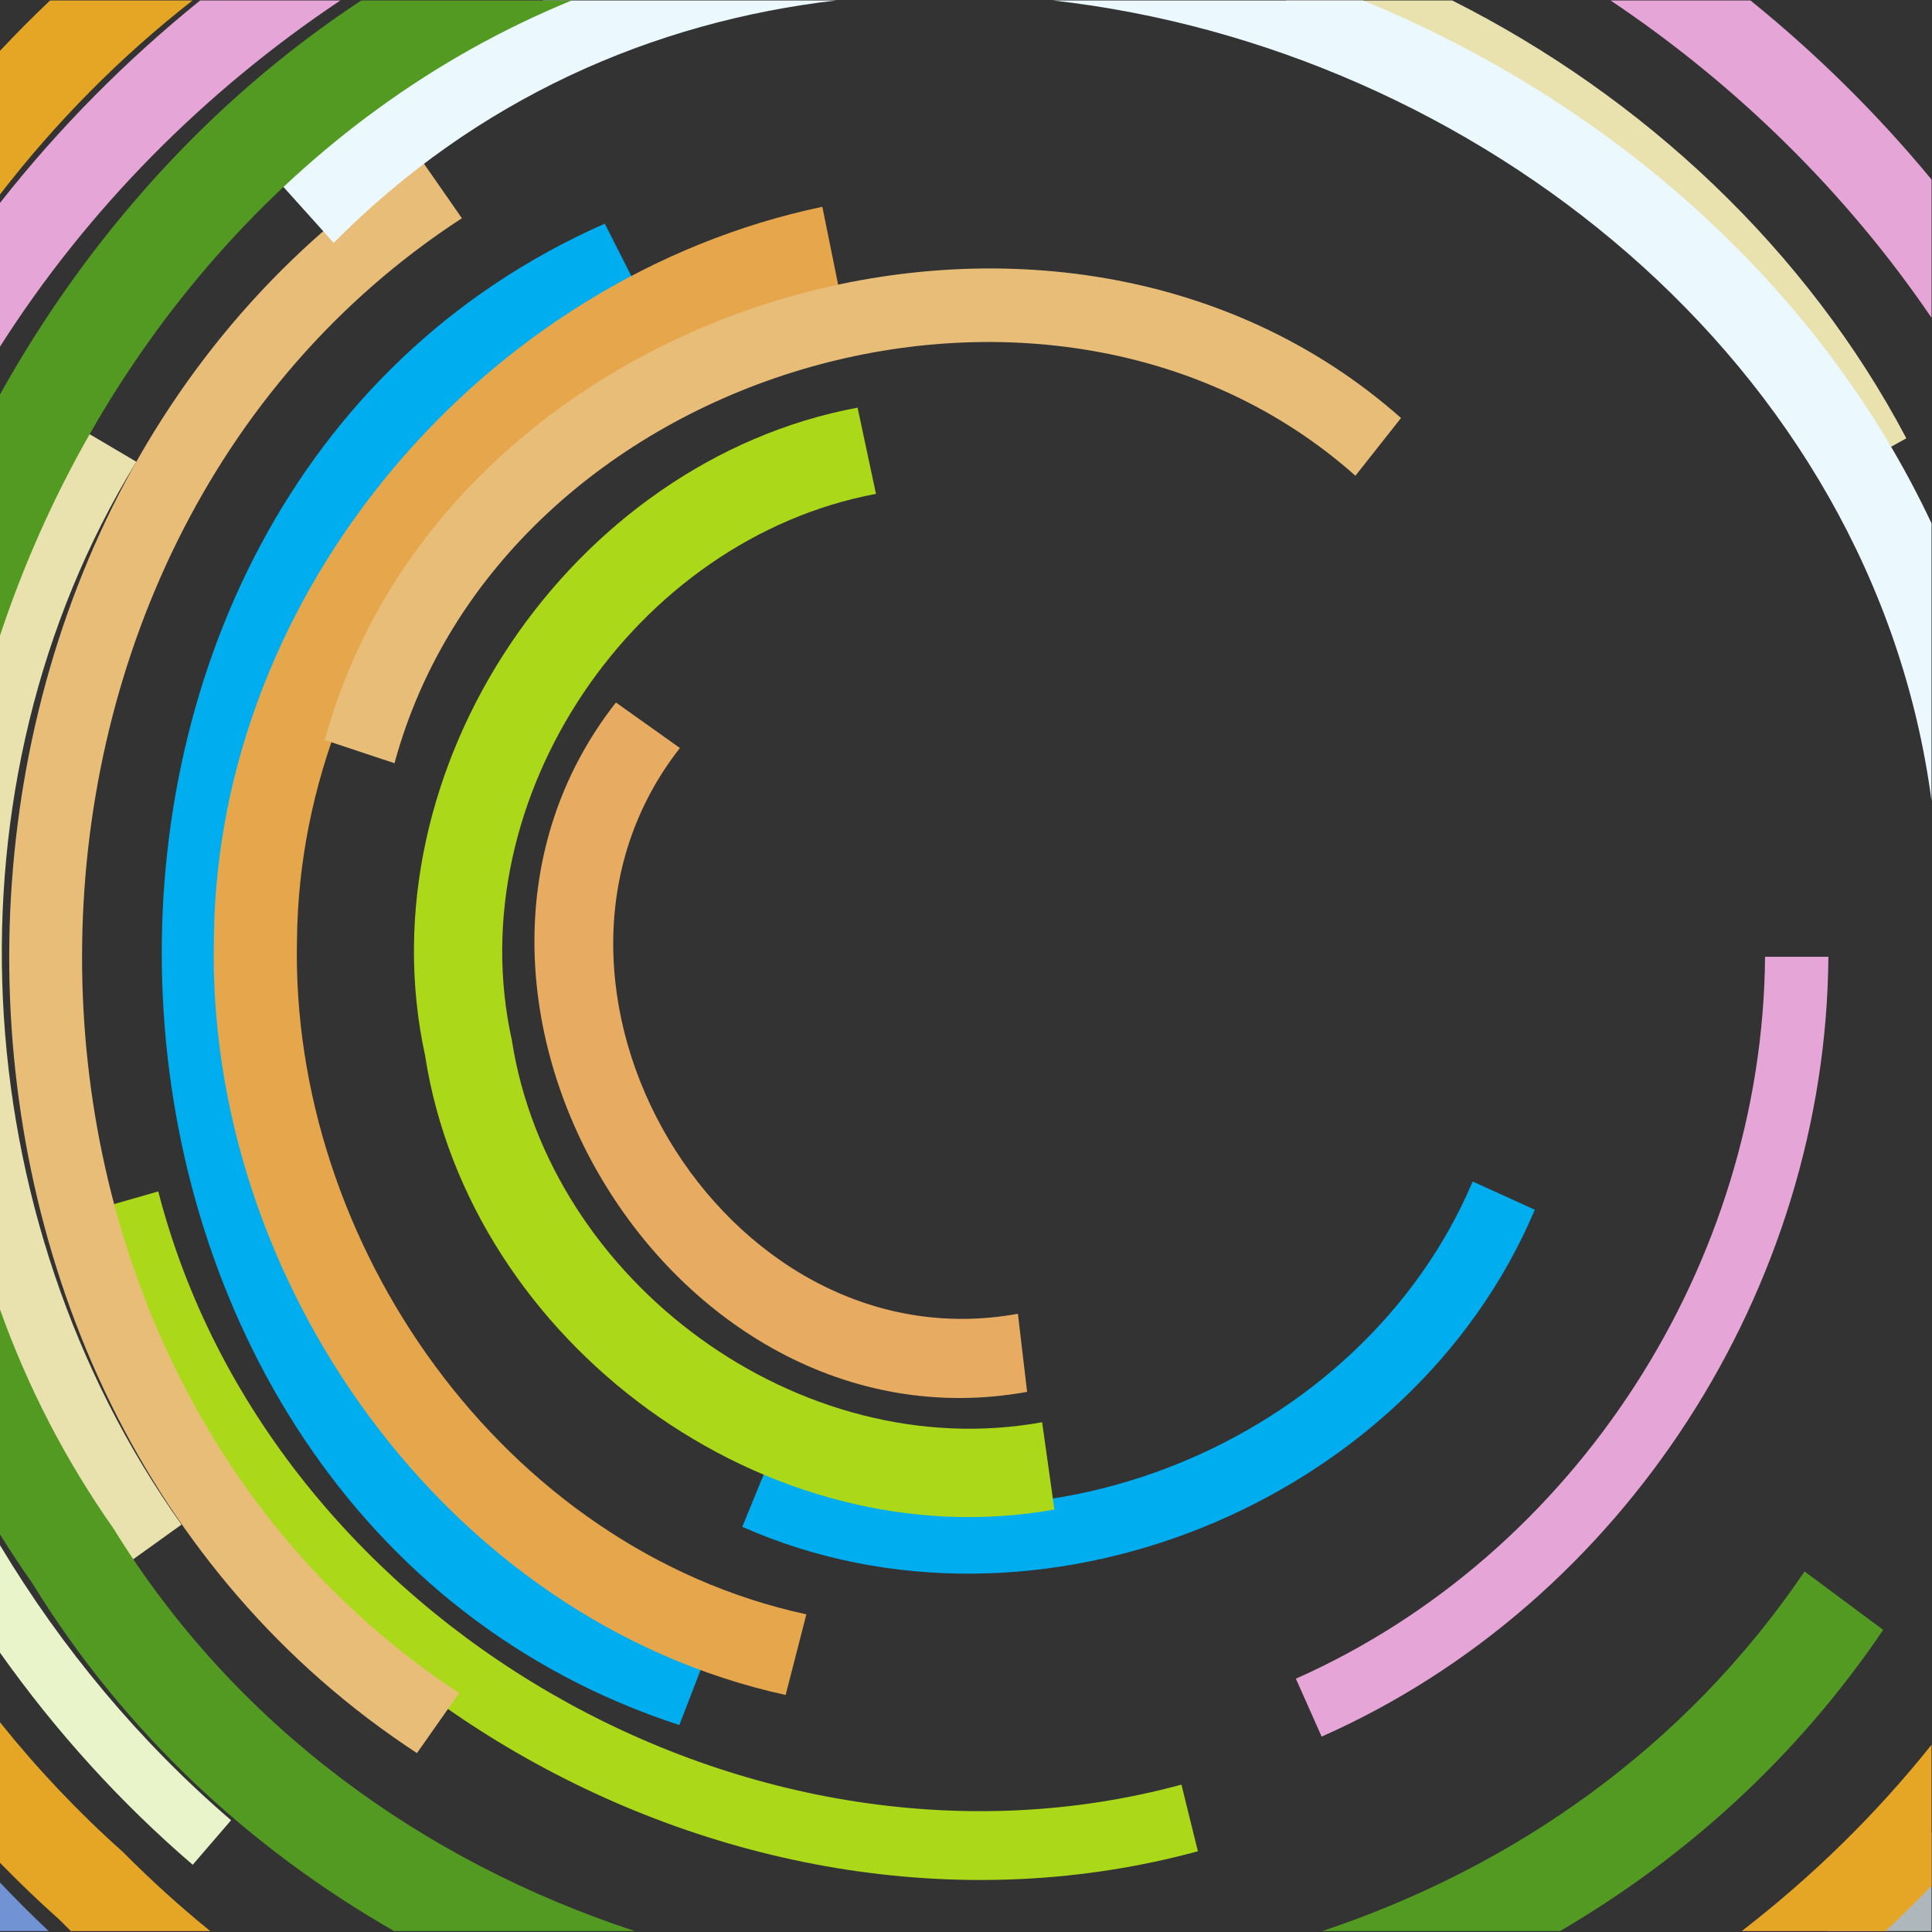 <?xml version="1.0" encoding="UTF-8" standalone="no"?>
<!-- Created with Inkscape (http://www.inkscape.org/) -->

<svg
   xmlns:dc="http://purl.org/dc/elements/1.1/"
   xmlns:cc="http://creativecommons.org/ns#"
   xmlns:rdf="http://www.w3.org/1999/02/22-rdf-syntax-ns#"
   xmlns:svg="http://www.w3.org/2000/svg"
   xmlns="http://www.w3.org/2000/svg"
   xmlns:sodipodi="http://sodipodi.sourceforge.net/DTD/sodipodi-0.dtd"
   xmlns:inkscape="http://www.inkscape.org/namespaces/inkscape"
   version="1.1"
   id="svg2765"
   xml:space="preserve"
   width="800"
   height="800"
   viewBox="0 0 800 800"
   sodipodi:docname="abstract-graphic-design-publicdomainvectors.org.svg"
   inkscape:version="0.92.4 (5da689c313, 2019-01-14)"><rect x="0" y="0" width="800" height="800" fill="#333333" stroke="none"/><defs
     id="defs2769"><clipPath
       clipPathUnits="userSpaceOnUse"
       id="clipPath2781"><path
         d="M 0,600 H 600 V 0 H 0 Z"
         id="path2779"
         inkscape:connector-curvature="0" /></clipPath><clipPath
       clipPathUnits="userSpaceOnUse"
       id="clipPath2789"><path
         d="m 121.312,163.294 h 77.444 V 95.329 h -77.444 z"
         id="path2787"
         inkscape:connector-curvature="0" /></clipPath><clipPath
       clipPathUnits="userSpaceOnUse"
       id="clipPath2803"><path
         d="M 0,120.151 H 71.777 V 20.884 H 0 Z"
         id="path2801"
         inkscape:connector-curvature="0" /></clipPath><clipPath
       clipPathUnits="userSpaceOnUse"
       id="clipPath2817"><path
         d="M 0,466.806 H 56.379 V 114.979 H 0 Z"
         id="path2815"
         inkscape:connector-curvature="0" /></clipPath><clipPath
       clipPathUnits="userSpaceOnUse"
       id="clipPath2831"><path
         d="M 28.679,230.056 H 372.111 V 16.159 H 28.679 Z"
         id="path2829"
         inkscape:connector-curvature="0" /></clipPath><clipPath
       clipPathUnits="userSpaceOnUse"
       id="clipPath2845"><path
         d="M 2.863,551.046 H 143.478 V 55.574 H 2.863 Z"
         id="path2843"
         inkscape:connector-curvature="0" /></clipPath><clipPath
       clipPathUnits="userSpaceOnUse"
       id="clipPath2859"><path
         d="M 50.246,530.671 H 219.75 V 64.286 H 50.246 Z"
         id="path2857"
         inkscape:connector-curvature="0" /></clipPath><clipPath
       clipPathUnits="userSpaceOnUse"
       id="clipPath2873"><path
         d="M 66.387,535.916 H 260.592 V 73.628 H 66.387 Z"
         id="path2871"
         inkscape:connector-curvature="0" /></clipPath><clipPath
       clipPathUnits="userSpaceOnUse"
       id="clipPath2887"><path
         d="M 402.55,302.933 H 567.963 V 60.697 H 402.55 Z"
         id="path2885"
         inkscape:connector-curvature="0" /></clipPath><clipPath
       clipPathUnits="userSpaceOnUse"
       id="clipPath2901"><path
         d="M 230.576,233.129 H 476.772 V 111.31 H 230.576 Z"
         id="path2899"
         inkscape:connector-curvature="0" /></clipPath><clipPath
       clipPathUnits="userSpaceOnUse"
       id="clipPath2915"><path
         d="M 567.53,30.99 H 600 V 0.295 h -32.47 z"
         id="path2913"
         inkscape:connector-curvature="0" /></clipPath><clipPath
       clipPathUnits="userSpaceOnUse"
       id="clipPath2929"><path
         d="M 166.014,381.931 H 319.059 V 165.877 H 166.014 Z"
         id="path2927"
         inkscape:connector-curvature="0" /></clipPath><clipPath
       clipPathUnits="userSpaceOnUse"
       id="clipPath2943"><path
         d="M 0,600 H 105.718 V 492.464 H 0 Z"
         id="path2941"
         inkscape:connector-curvature="0" /></clipPath><clipPath
       clipPathUnits="userSpaceOnUse"
       id="clipPath2957"><path
         d="M 500.308,600 H 600 v -98.558 h -99.692 z"
         id="path2955"
         inkscape:connector-curvature="0" /></clipPath><clipPath
       clipPathUnits="userSpaceOnUse"
       id="clipPath2971"><path
         d="M 541.058,58.157 H 600 V 0.295 h -58.942 z"
         id="path2969"
         inkscape:connector-curvature="0" /></clipPath><clipPath
       clipPathUnits="userSpaceOnUse"
       id="clipPath2985"><path
         d="M 0,65.144 H 65.3 V 0.295 H 0 Z"
         id="path2983"
         inkscape:connector-curvature="0" /></clipPath><clipPath
       clipPathUnits="userSpaceOnUse"
       id="clipPath2999"><path
         d="M 0,600 H 59.803 V 539.737 H 0 Z"
         id="path2997"
         inkscape:connector-curvature="0" /></clipPath><clipPath
       clipPathUnits="userSpaceOnUse"
       id="clipPath3013"><path
         d="M 399.366,600 H 592.174 V 454.327 H 399.366 Z"
         id="path3011"
         inkscape:connector-curvature="0" /></clipPath><clipPath
       clipPathUnits="userSpaceOnUse"
       id="clipPath3027"><path
         d="M 0,15.372 H 15.107 V 0.295 H 0 Z"
         id="path3025"
         inkscape:connector-curvature="0" /></clipPath><clipPath
       clipPathUnits="userSpaceOnUse"
       id="clipPath3041"><path
         d="M 100.891,516.759 H 435.209 V 363.063 H 100.891 Z"
         id="path3039"
         inkscape:connector-curvature="0" /></clipPath><clipPath
       clipPathUnits="userSpaceOnUse"
       id="clipPath3055"><path
         d="M 87.356,600 H 259.661 V 524.706 H 87.356 Z"
         id="path3053"
         inkscape:connector-curvature="0" /></clipPath><clipPath
       clipPathUnits="userSpaceOnUse"
       id="clipPath3069"><path
         d="M 327.118,600 H 600 V 351.404 H 327.118 Z"
         id="path3067"
         inkscape:connector-curvature="0" /></clipPath><clipPath
       clipPathUnits="userSpaceOnUse"
       id="clipPath3083"><path
         d="M 128.583,473.526 H 327.539 V 128.881 H 128.583 Z"
         id="path3081"
         inkscape:connector-curvature="0" /></clipPath><clipPath
       clipPathUnits="userSpaceOnUse"
       id="clipPath3097"><path
         d="M 410.764,111.997 H 584.986 V 0.295 H 410.764 Z"
         id="path3095"
         inkscape:connector-curvature="0" /></clipPath><clipPath
       clipPathUnits="userSpaceOnUse"
       id="clipPath3111"><path
         d="M 0,193.392 H 197.179 V 0.295 l -197.179,0 z"
         id="path3109"
         inkscape:connector-curvature="0" /></clipPath><clipPath
       clipPathUnits="userSpaceOnUse"
       id="clipPath3125"><path
         d="M 0,600 H 177.581 V 402.723 H 0 Z"
         id="path3123"
         inkscape:connector-curvature="0" /></clipPath></defs><sodipodi:namedview
     pagecolor="#ffffff"
     bordercolor="#666666"
     borderopacity="1"
     objecttolerance="10"
     gridtolerance="10"
     guidetolerance="10"
     inkscape:pageopacity="0"
     inkscape:pageshadow="2"
     inkscape:window-width="1920"
     inkscape:window-height="1018"
     id="namedview2767"
     showgrid="false"
     inkscape:zoom="0.84328283"
     inkscape:cx="416.94915"
     inkscape:cy="394.91525"
     inkscape:window-x="-8"
     inkscape:window-y="-8"
     inkscape:window-maximized="1"
     inkscape:current-layer="g2773" /><g
     id="g2773"
     inkscape:groupmode="layer"
     inkscape:label="abstract-graphic-design-publicdomainvectors.org"
     transform="matrix(1.333,0,0,-1.333,0,800)"><g
       id="g2775"><g
         id="g2777"
         clip-path="url(#clipPath2781)"><g
           id="g2783"><g
             id="g2785" /><g
             id="g2795"><g
               clip-path="url(#clipPath2789)"
               id="g2793"><path
                 d="m 121.312,152.626 12.872,10.668 c 16.812,-22.242 39.55,-41.11 64.572,-53.284 l -7.971,-14.681 c -26.916,13.17 -51.307,33.396 -69.473,57.297"
                 style="fill:#00adef;fill-opacity:1;fill-rule:nonzero;stroke:none"
                 id="path2791"
                 inkscape:connector-curvature="0" /></g></g></g><g
           id="g2797"><g
             id="g2799" /><g
             id="g2809"><g
               clip-path="url(#clipPath2803)"
               id="g2807"><path
                 d="M 0,120.151 C 19.229,88.073 43.462,59.031 71.777,34.718 L 59.868,20.884 C 37.307,40.245 17.21,62.467 0,86.772 Z"
                 style="fill:#eaf4cb;fill-opacity:1;fill-rule:nonzero;stroke:none"
                 id="path2805"
                 inkscape:connector-curvature="0" /></g></g></g><g
           id="g2811"><g
             id="g2813" /><g
             id="g2823"><g
               clip-path="url(#clipPath2817)"
               id="g2821"><path
                 d="m 0,414.51 c 6.657,18.12 15.063,35.651 25.25,52.296 L 42.363,456.709 C -19.141,356.372 -11.35,221.616 56.379,126.555 L 40.258,114.979 C 23.249,138.812 9.788,164.983 0,192.468 Z"
                 style="fill:#e9e1ae;fill-opacity:1;fill-rule:nonzero;stroke:none"
                 id="path2819"
                 inkscape:connector-curvature="0" /></g></g></g><g
           id="g2825"><g
             id="g2827" /><g
             id="g2837"><g
               clip-path="url(#clipPath2831)"
               id="g2835"><path
                 d="m 28.679,224.178 20.481,5.878 C 83.687,96.143 233.884,9.642 366.998,45.779 l 5.113,-20.705 C 228.35,-13.988 66.003,79.474 28.679,224.178"
                 style="fill:#abd91a;fill-opacity:1;fill-rule:nonzero;stroke:none"
                 id="path2833"
                 inkscape:connector-curvature="0" /></g></g></g><g
           id="g2839"><g
             id="g2841" /><g
             id="g2851"><g
               clip-path="url(#clipPath2845)"
               id="g2849"><path
                 d="m 130.486,551.046 12.992,-18.685 C -13.365,430.336 -14.027,176.768 142.636,74.231 L 129.523,55.574 C -39.861,166.308 -39.17,440.886 130.486,551.046"
                 style="fill:#e8bd78;fill-opacity:1;fill-rule:nonzero;stroke:none"
                 id="path2847"
                 inkscape:connector-curvature="0" /></g></g></g><g
           id="g2853"><g
             id="g2855" /><g
             id="g2865"><g
               clip-path="url(#clipPath2859)"
               id="g2863"><path
                 d="m 187.869,530.671 10.947,-21.608 C 22.935,431.541 36.229,146.81 219.75,86.89 L 211.027,64.286 C 8.348,130.353 -6.418,445.104 187.869,530.671"
                 style="fill:#00adef;fill-opacity:1;fill-rule:nonzero;stroke:none"
                 id="path2861"
                 inkscape:connector-curvature="0" /></g></g></g><g
           id="g2867"><g
             id="g2869" /><g
             id="g2879"><g
               clip-path="url(#clipPath2873)"
               id="g2877"><path
                 d="m 255.449,535.916 5.143,-25.347 C 167.748,490.825 93.191,404.385 92.259,308.268 90.064,213.991 156.23,119.11 250.486,98.674 L 244.05,73.628 C 138.365,96.805 63.807,202.929 66.455,308.902 c 1.051,107.9 84.541,205.103 188.994,227.014"
                 style="fill:#e6a64c;fill-opacity:1;fill-rule:nonzero;stroke:none"
                 id="path2875"
                 inkscape:connector-curvature="0" /></g></g></g><g
           id="g2881"><g
             id="g2883" /><g
             id="g2893"><g
               clip-path="url(#clipPath2887)"
               id="g2891"><path
                 d="m 410.548,60.697 -7.998,17.994 c 87.097,38.671 144.959,129.062 145.743,224.242 h 19.67 C 567.24,200.125 504.624,102.351 410.548,60.697"
                 style="fill:#e6a5d7;fill-opacity:1;fill-rule:nonzero;stroke:none"
                 id="path2889"
                 inkscape:connector-curvature="0" /></g></g></g><g
           id="g2895"><g
             id="g2897" /><g
             id="g2907"><g
               clip-path="url(#clipPath2901)"
               id="g2905"><path
                 d="m 230.576,125.859 8.061,19.683 C 319.78,109.586 423,151.69 457.464,233.129 l 19.308,-8.771 C 438.036,132.732 321.885,85.443 230.576,125.859"
                 style="fill:#00adef;fill-opacity:1;fill-rule:nonzero;stroke:none"
                 id="path2903"
                 inkscape:connector-curvature="0" /></g></g></g><g
           id="g2909"><g
             id="g2911" /><g
             id="g2921"><g
               clip-path="url(#clipPath2915)"
               id="g2919"><path
                 d="M 600,0.295 H 567.53 C 578.938,9.893 589.789,20.134 600,30.99 Z"
                 style="fill:#aeb7bb;fill-opacity:1;fill-rule:nonzero;stroke:none"
                 id="path2917"
                 inkscape:connector-curvature="0" /></g></g></g><g
           id="g2923"><g
             id="g2925" /><g
             id="g2935"><g
               clip-path="url(#clipPath2929)"
               id="g2933"><path
                 d="m 191.328,381.931 19.879,-14.135 C 153.824,294.586 224.352,175.29 316.202,192.048 l 2.857,-24.262 C 207.177,147.562 121.312,292.655 191.328,381.931"
                 style="fill:#e7ac61;fill-opacity:1;fill-rule:nonzero;stroke:none"
                 id="path2931"
                 inkscape:connector-curvature="0" /></g></g></g><g
           id="g2937"><g
             id="g2939" /><g
             id="g2949"><g
               clip-path="url(#clipPath2943)"
               id="g2947"><path
                 d="M 105.718,600 C 63.59,571.863 27.171,535.194 0,492.464 v 44.655 C 18.249,560.33 39.171,581.433 62.157,600 Z"
                 style="fill:#e6a5d7;fill-opacity:1;fill-rule:nonzero;stroke:none"
                 id="path2945"
                 inkscape:connector-curvature="0" /></g></g></g><g
           id="g2951"><g
             id="g2953" /><g
             id="g2963"><g
               clip-path="url(#clipPath2957)"
               id="g2961"><path
                 d="M 543.771,600 C 564.301,583.383 583.188,564.742 600,544.389 V 501.442 C 573.542,540.307 539.387,573.833 500.308,600 Z"
                 style="fill:#e6a5d7;fill-opacity:1;fill-rule:nonzero;stroke:none"
                 id="path2959"
                 inkscape:connector-curvature="0" /></g></g></g><g
           id="g2965"><g
             id="g2967" /><g
             id="g2977"><g
               clip-path="url(#clipPath2971)"
               id="g2975"><path
                 d="M 600,14.385 C 595.351,9.55 590.579,4.854 585.695,0.295 H 541.058 C 562.744,17.041 582.591,36.349 600,58.157 Z"
                 style="fill:#e6a625;fill-opacity:1;fill-rule:nonzero;stroke:none"
                 id="path2973"
                 inkscape:connector-curvature="0" /></g></g></g><g
           id="g2979"><g
             id="g2981" /><g
             id="g2991"><g
               clip-path="url(#clipPath2985)"
               id="g2989"><path
                 d="M 0,65.144 C 11.476,50.81 24.22,37.303 38.244,24.801 46.882,16.074 55.918,7.907 65.3,0.295 H 21.994 C 20.777,1.491 19.566,2.697 18.363,3.914 11.998,9.588 5.876,15.455 0,21.5 Z"
                 style="fill:#e6a625;fill-opacity:1;fill-rule:nonzero;stroke:none"
                 id="path2987"
                 inkscape:connector-curvature="0" /></g></g></g><g
           id="g2993"><g
             id="g2995" /><g
             id="g3005"><g
               clip-path="url(#clipPath2999)"
               id="g3003"><path
                 d="M 59.803,600 C 37.146,582.32 17.196,562.014 0,539.737 v 44.622 c 5.012,5.356 10.196,10.573 15.551,15.641 z"
                 style="fill:#e6a625;fill-opacity:1;fill-rule:nonzero;stroke:none"
                 id="path3001"
                 inkscape:connector-curvature="0" /></g></g></g><g
           id="g3007"><g
             id="g3009" /><g
             id="g3019"><g
               clip-path="url(#clipPath3013)"
               id="g3017"><path
                 d="m 451.124,600 c 59.405,-29.911 110.131,-77.374 141.05,-135.999 l -17.355,-9.674 C 538.581,523.119 473.311,575.585 399.366,600 Z"
                 style="fill:#e9e1ae;fill-opacity:1;fill-rule:nonzero;stroke:none"
                 id="path3015"
                 inkscape:connector-curvature="0" /></g></g></g><g
           id="g3021"><g
             id="g3023" /><g
             id="g3033"><g
               clip-path="url(#clipPath3027)"
               id="g3031"><path
                 d="M 0,15.372 C 4.887,10.213 9.923,5.184 15.107,0.295 H 0 Z"
                 style="fill:#7193d3;fill-opacity:1;fill-rule:nonzero;stroke:none"
                 id="path3029"
                 inkscape:connector-curvature="0" /></g></g></g><g
           id="g3035"><g
             id="g3037" /><g
             id="g3047"><g
               clip-path="url(#clipPath3041)"
               id="g3045"><path
                 d="m 435.209,470.302 -14.165,-17.933 c -94.767,84.27 -265.205,33.243 -298.499,-89.306 l -21.654,7.205 c 37.534,137.226 227.943,194.282 334.318,100.034"
                 style="fill:#e8bd78;fill-opacity:1;fill-rule:nonzero;stroke:none"
                 id="path3043"
                 inkscape:connector-curvature="0" /></g></g></g><g
           id="g3049"><g
             id="g3051" /><g
             id="g3061"><g
               clip-path="url(#clipPath3055)"
               id="g3059"><path
                 d="M 259.661,600 C 202.842,593.397 148.063,569.519 103.658,524.706 l -16.302,18.143 c 24.586,24.802 52.107,43.676 81.355,57.151 z"
                 style="fill:#ebf8fe;fill-opacity:1;fill-rule:nonzero;stroke:none"
                 id="path3057"
                 inkscape:connector-curvature="0" /></g></g></g><g
           id="g3063"><g
             id="g3065" /><g
             id="g3075"><g
               clip-path="url(#clipPath3069)"
               id="g3073"><path
                 d="M 423.419,600 C 499.491,568.839 565.146,511.717 600,437.595 V 351.404 C 581.911,487.888 457.747,585.334 327.118,600 Z"
                 style="fill:#ebf8fe;fill-opacity:1;fill-rule:nonzero;stroke:none"
                 id="path3071"
                 inkscape:connector-curvature="0" /></g></g></g><g
           id="g3077"><g
             id="g3079" /><g
             id="g3089"><g
               clip-path="url(#clipPath3083)"
               id="g3087"><path
                 d="m 266.396,473.526 5.715,-26.793 C 197.313,432.747 142.334,352.454 158.997,277.044 170.665,201.964 248.32,144.698 323.719,158.352 l 3.82,-27.126 c -89.384,-15.974 -181.655,51.719 -195.49,141.026 -19.46,89.363 45.445,184.668 134.347,201.274"
                 style="fill:#abd91a;fill-opacity:1;fill-rule:nonzero;stroke:none"
                 id="path3085"
                 inkscape:connector-curvature="0" /></g></g></g><g
           id="g3091"><g
             id="g3093" /><g
             id="g3103"><g
               clip-path="url(#clipPath3097)"
               id="g3101"><path
                 d="m 410.764,0.295 c 59.328,19.785 112.664,56.88 149.799,111.702 L 584.986,93.853 C 558.195,54.271 523.667,23.128 484.617,0.295 Z"
                 style="fill:#539a23;fill-opacity:1;fill-rule:nonzero;stroke:none"
                 id="path3099"
                 inkscape:connector-curvature="0" /></g></g></g><g
           id="g3105"><g
             id="g3107" /><g
             id="g3117"><g
               clip-path="url(#clipPath3111)"
               id="g3115"><path
                 d="M 0,193.392 C 8.483,169.659 20.163,146.771 35.266,125.32 73.229,63.692 131.713,21.832 197.179,0.295 H 122.403 C 77.504,26.025 38.415,62.156 9.944,108.499 6.464,113.433 3.15,118.436 0,123.502 Z"
                 style="fill:#539a23;fill-opacity:1;fill-rule:nonzero;stroke:none"
                 id="path3113"
                 inkscape:connector-curvature="0" /></g></g></g><g
           id="g3119"><g
             id="g3121" /><g
             id="g3131"><g
               clip-path="url(#clipPath3125)"
               id="g3129"><path
                 d="M 177.581,600 C 91.645,564.859 28.771,489.438 0,402.723 v 74.901 C 27.28,526.556 65.401,569.217 112.222,600 Z"
                 style="fill:#539a23;fill-opacity:1;fill-rule:nonzero;stroke:none"
                 id="path3127"
                 inkscape:connector-curvature="0" /></g></g></g></g></g></g></svg>
